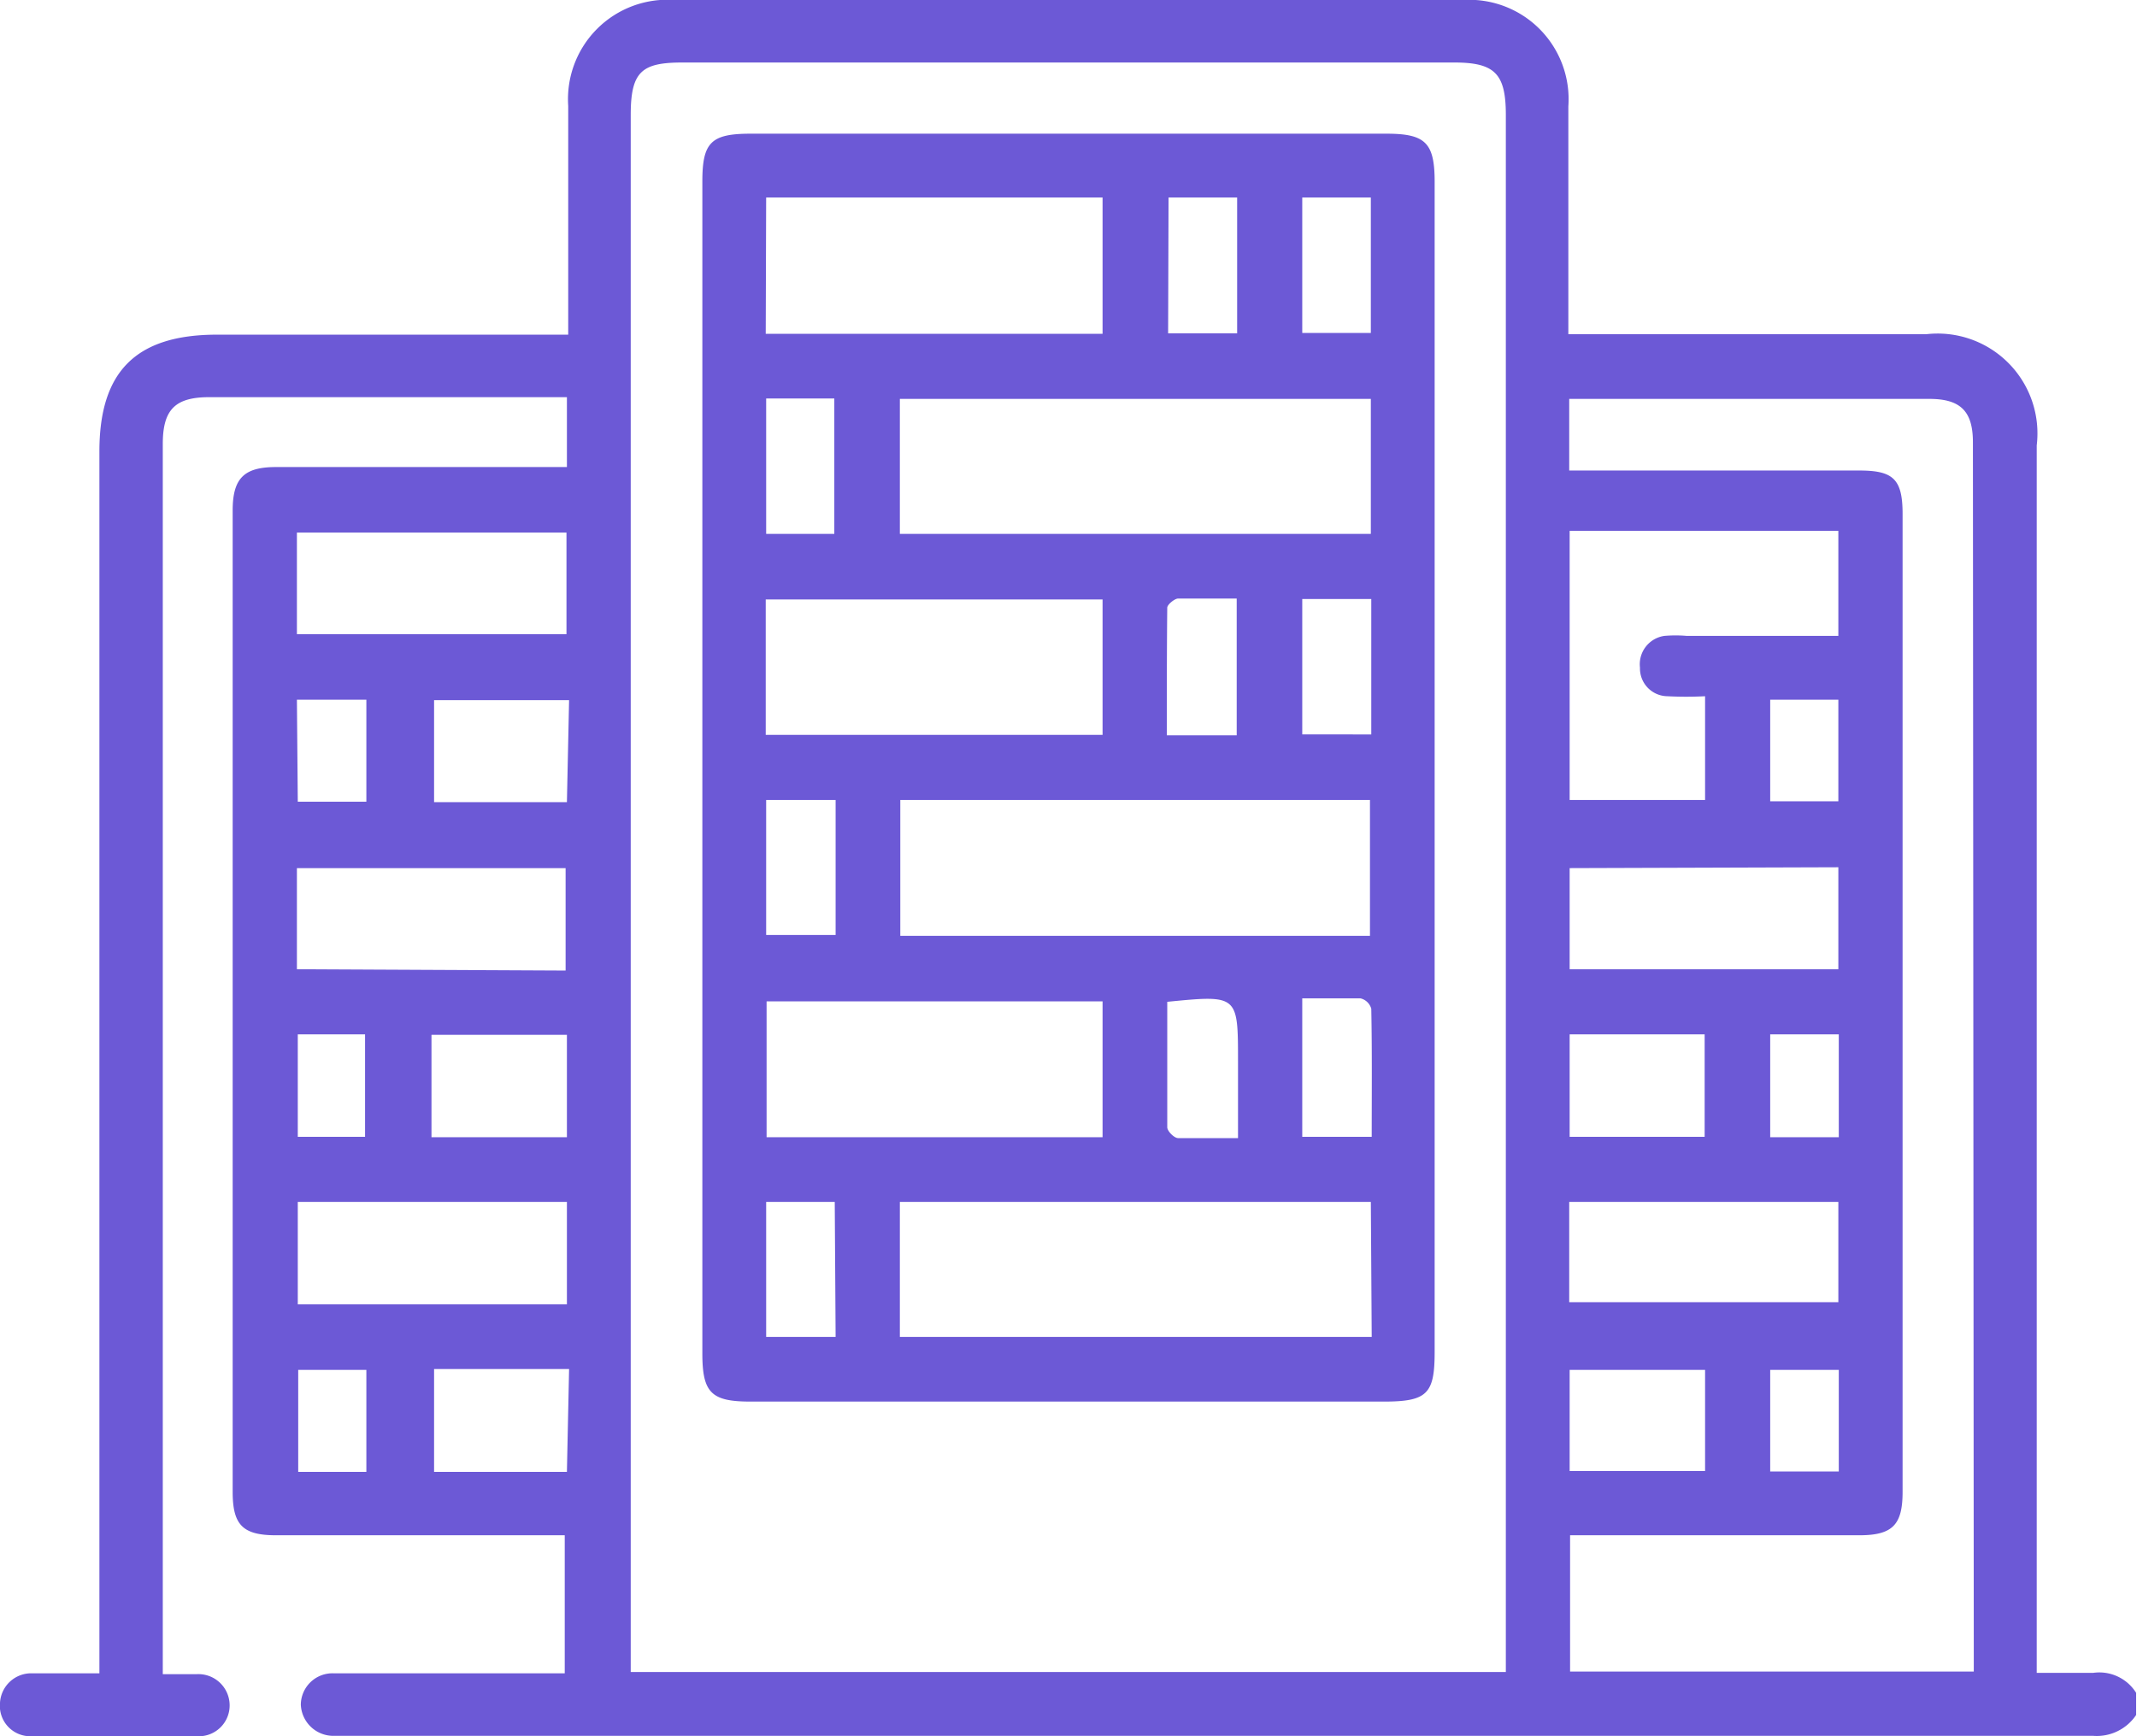<svg xmlns="http://www.w3.org/2000/svg" viewBox="0 0 49.23 40"><defs><style>.abfdf08f-16fd-49fc-a060-a5e256b913e0{fill:#6c59d6;}</style></defs><g id="f52ddbbb-5355-422f-b0de-14e9d090cc47" data-name="Layer 2"><g id="f2f0c283-3710-4d0e-8e40-9416b48ff9e1" data-name="Layer 1"><path class="abfdf08f-16fd-49fc-a060-a5e256b913e0" d="M48.22,38.54c-.43,0-.85,0-1.3,0v-.69q0-13.78,0-27.59a2.3,2.3,0,0,0-2.55-2.56H36.13V7.12c0-1.56,0-3.11,0-4.67A2.29,2.29,0,0,0,33.7,0H15.54a2.29,2.29,0,0,0-2.45,2.44V7.71H5c-1.86,0-2.71.84-2.71,2.69V38.55H.73a.72.72,0,0,0-.73.68A.7.7,0,0,0,.71,40q1.92,0,3.84,0a.71.71,0,0,0,.74-.73.72.72,0,0,0-.76-.7H3.75V10.23c0-.79.28-1.08,1.07-1.08h7.83c.14,0,.28,0,.41,0v1.61H6.36c-.73,0-1,.25-1,1V34.37c0,.76.23,1,1,1h6.65v3.18H7.68a.73.73,0,0,0-.75.72.75.75,0,0,0,.71.72H48.21a1.09,1.09,0,0,0,1-.48V39A1,1,0,0,0,48.22,38.54ZM6.84,12.27h6.21v2.34H6.84Zm0,3.85H8.44v2.35H6.86Zm0,6.21V20h6.19v2.36Zm1.57,1.5v2.36H6.86V23.83ZM6.86,27.69h6.2v2.36H6.86Zm1.58,6.22H6.87V31.56H8.44Zm4.62,0H10V31.54h3.11Zm0-7.71H9.94V23.84h3.12Zm0-7.72H10V16.13h3.11ZM34.69,38.52H14.53V2.65c0-1,.25-1.21,1.19-1.21H33.5c.94,0,1.19.26,1.19,1.21Zm7.66-23.87H38.86a3,3,0,0,0-.52,0,.66.66,0,0,0-.56.73.64.64,0,0,0,.63.66,8.41,8.41,0,0,0,.87,0v2.39H36.16v-6.2h6.19Zm0,1.47v2.34H40.78V16.12Zm0,3.86v2.35H36.16V20Zm0,7.71V30h-6.2V27.69ZM40.78,26.2V23.83h1.58V26.2Zm0,5.36h1.58V33.9H40.78Zm-1.51-7.73v2.36H36.16V23.83Zm-3.11,7.73h3.12v2.33H36.16Zm9.31,6.63c0,.1,0,.19,0,.32H36.17V35.37h6.66c.77,0,1-.24,1-1q0-11.26,0-22.53c0-.81-.22-1-1-1H36.15V9.19c.13,0,.25,0,.37,0h7.93c.73,0,1,.3,1,1Z"></path><path class="abfdf08f-16fd-49fc-a060-a5e256b913e0" d="M31.94,3.08H17.29c-.91,0-1.11.2-1.11,1.1v27c0,.9.2,1.11,1.1,1.11H31.89c1,0,1.16-.19,1.16-1.15V4.19C33.05,3.29,32.84,3.08,31.94,3.08ZM20.74,21.56V18.43H31.56v3.13Zm7.78,2.89v1.77c-.5,0-.94,0-1.38,0-.09,0-.25-.16-.25-.25,0-1,0-1.91,0-2.89C28.52,22.92,28.52,22.92,28.52,24.45ZM25.4,23.07V26.2H17.66V23.07Zm0-9.26v3.12H17.64V13.81ZM17.65,12.3V9.18h1.57V12.3ZM26.89,14c0-.07.16-.2.24-.21.44,0,.89,0,1.36,0v3.15H26.88C26.88,15.93,26.88,15,26.89,14ZM30,16.92V13.8h1.59v3.12ZM20.73,12.3V9.19H31.58V12.3ZM30,4.55h1.58V7.67H30Zm-3.08,0h1.58V7.68H26.91Zm-9.27,0H25.4V7.69H17.64Zm0,13.88h1.6v3.11h-1.6Zm1.6,12.37H17.65V27.69h1.58Zm12.35,0H20.73V27.69H31.58Zm0-4.61H30V23c.46,0,.9,0,1.34,0a.34.34,0,0,1,.25.24C31.61,24.25,31.6,25.2,31.6,26.2Z"></path></g></g></svg>